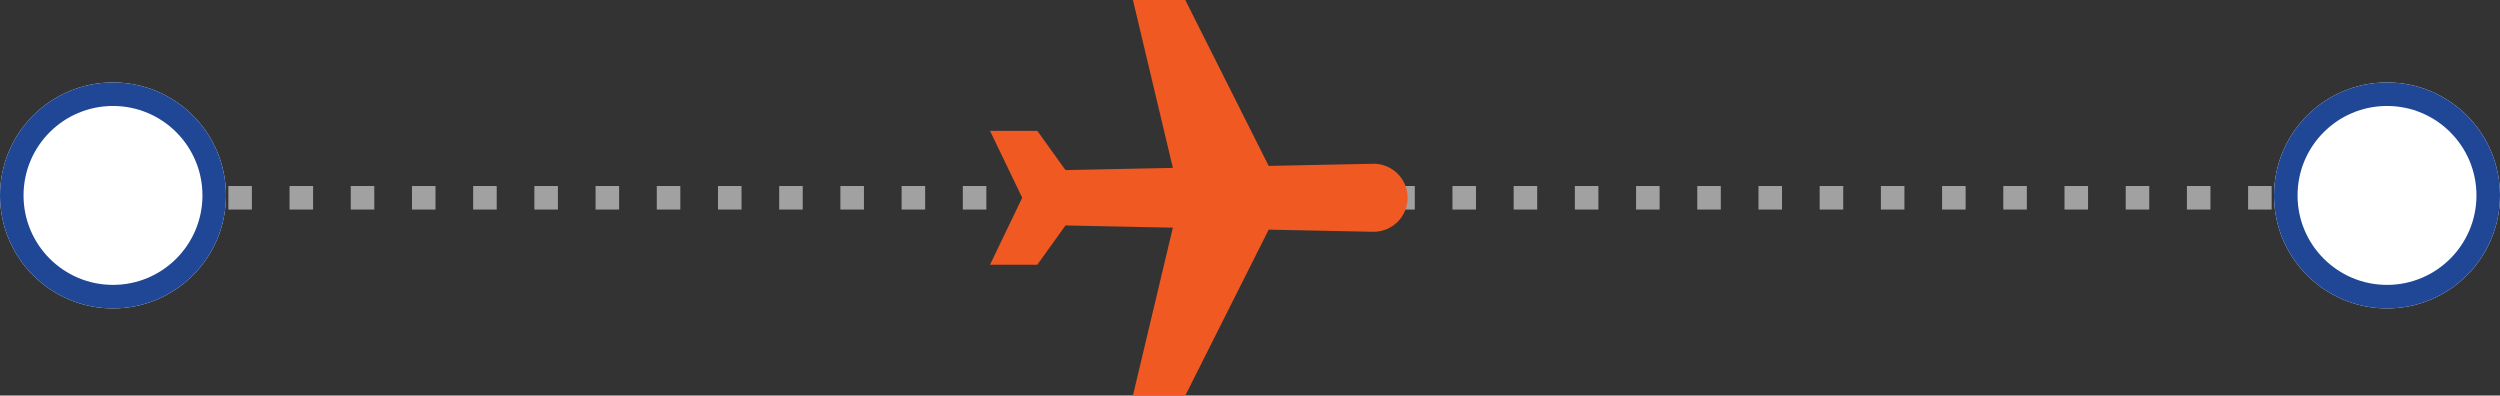 <svg xmlns="http://www.w3.org/2000/svg" width="531" height="84.018" viewBox="0 0 531 84.018">
  <rect x="0" y="0" width="531" height="84.018" fill="#333333" stroke="none"/>
  <g id="Group_3" data-name="Group 3" transform="translate(-466 -418.491)">
    <g id="Ellipse_1" data-name="Ellipse 1" transform="translate(466 436)" fill="#fff" stroke="#204796" stroke-width="5">
      <circle cx="24" cy="24" r="24" stroke="none"/>
      <circle cx="24" cy="24" r="21.5" fill="none"/>
    </g>
    <g id="Ellipse_2" data-name="Ellipse 2" transform="translate(949 436)" fill="#fff" stroke="#204796" stroke-width="5">
      <circle cx="24" cy="24" r="24" stroke="none"/>
      <circle cx="24" cy="24" r="21.5" fill="none"/>
    </g>
    <line id="Line_1" data-name="Line 1" x2="434" transform="translate(514.5 460.5)" fill="none" stroke="#a1a1a1" stroke-width="5" stroke-dasharray="5 8"/>
    <g id="airplane" transform="translate(645 341.729)">
      <g id="Group_2" data-name="Group 2" transform="translate(31.279 76.762)">
        <g id="Group_1" data-name="Group 1">
          <path id="Path_1" data-name="Path 1" d="M214.8,111.547,192.645,112,174.93,76.762H163.813l8.481,35.66-22.805.469-5.986-8.338H133.455l6.841,14.217-6.841,14.217H143.5l5.986-8.338,22.805.469-8.481,35.66H174.93l17.716-35.242,22.157.456a7.225,7.225,0,1,0,0-14.448Z" transform="translate(-133.455 -76.762)" fill="#f15922"/>
        </g>
      </g>
    </g>
  </g>
</svg>
